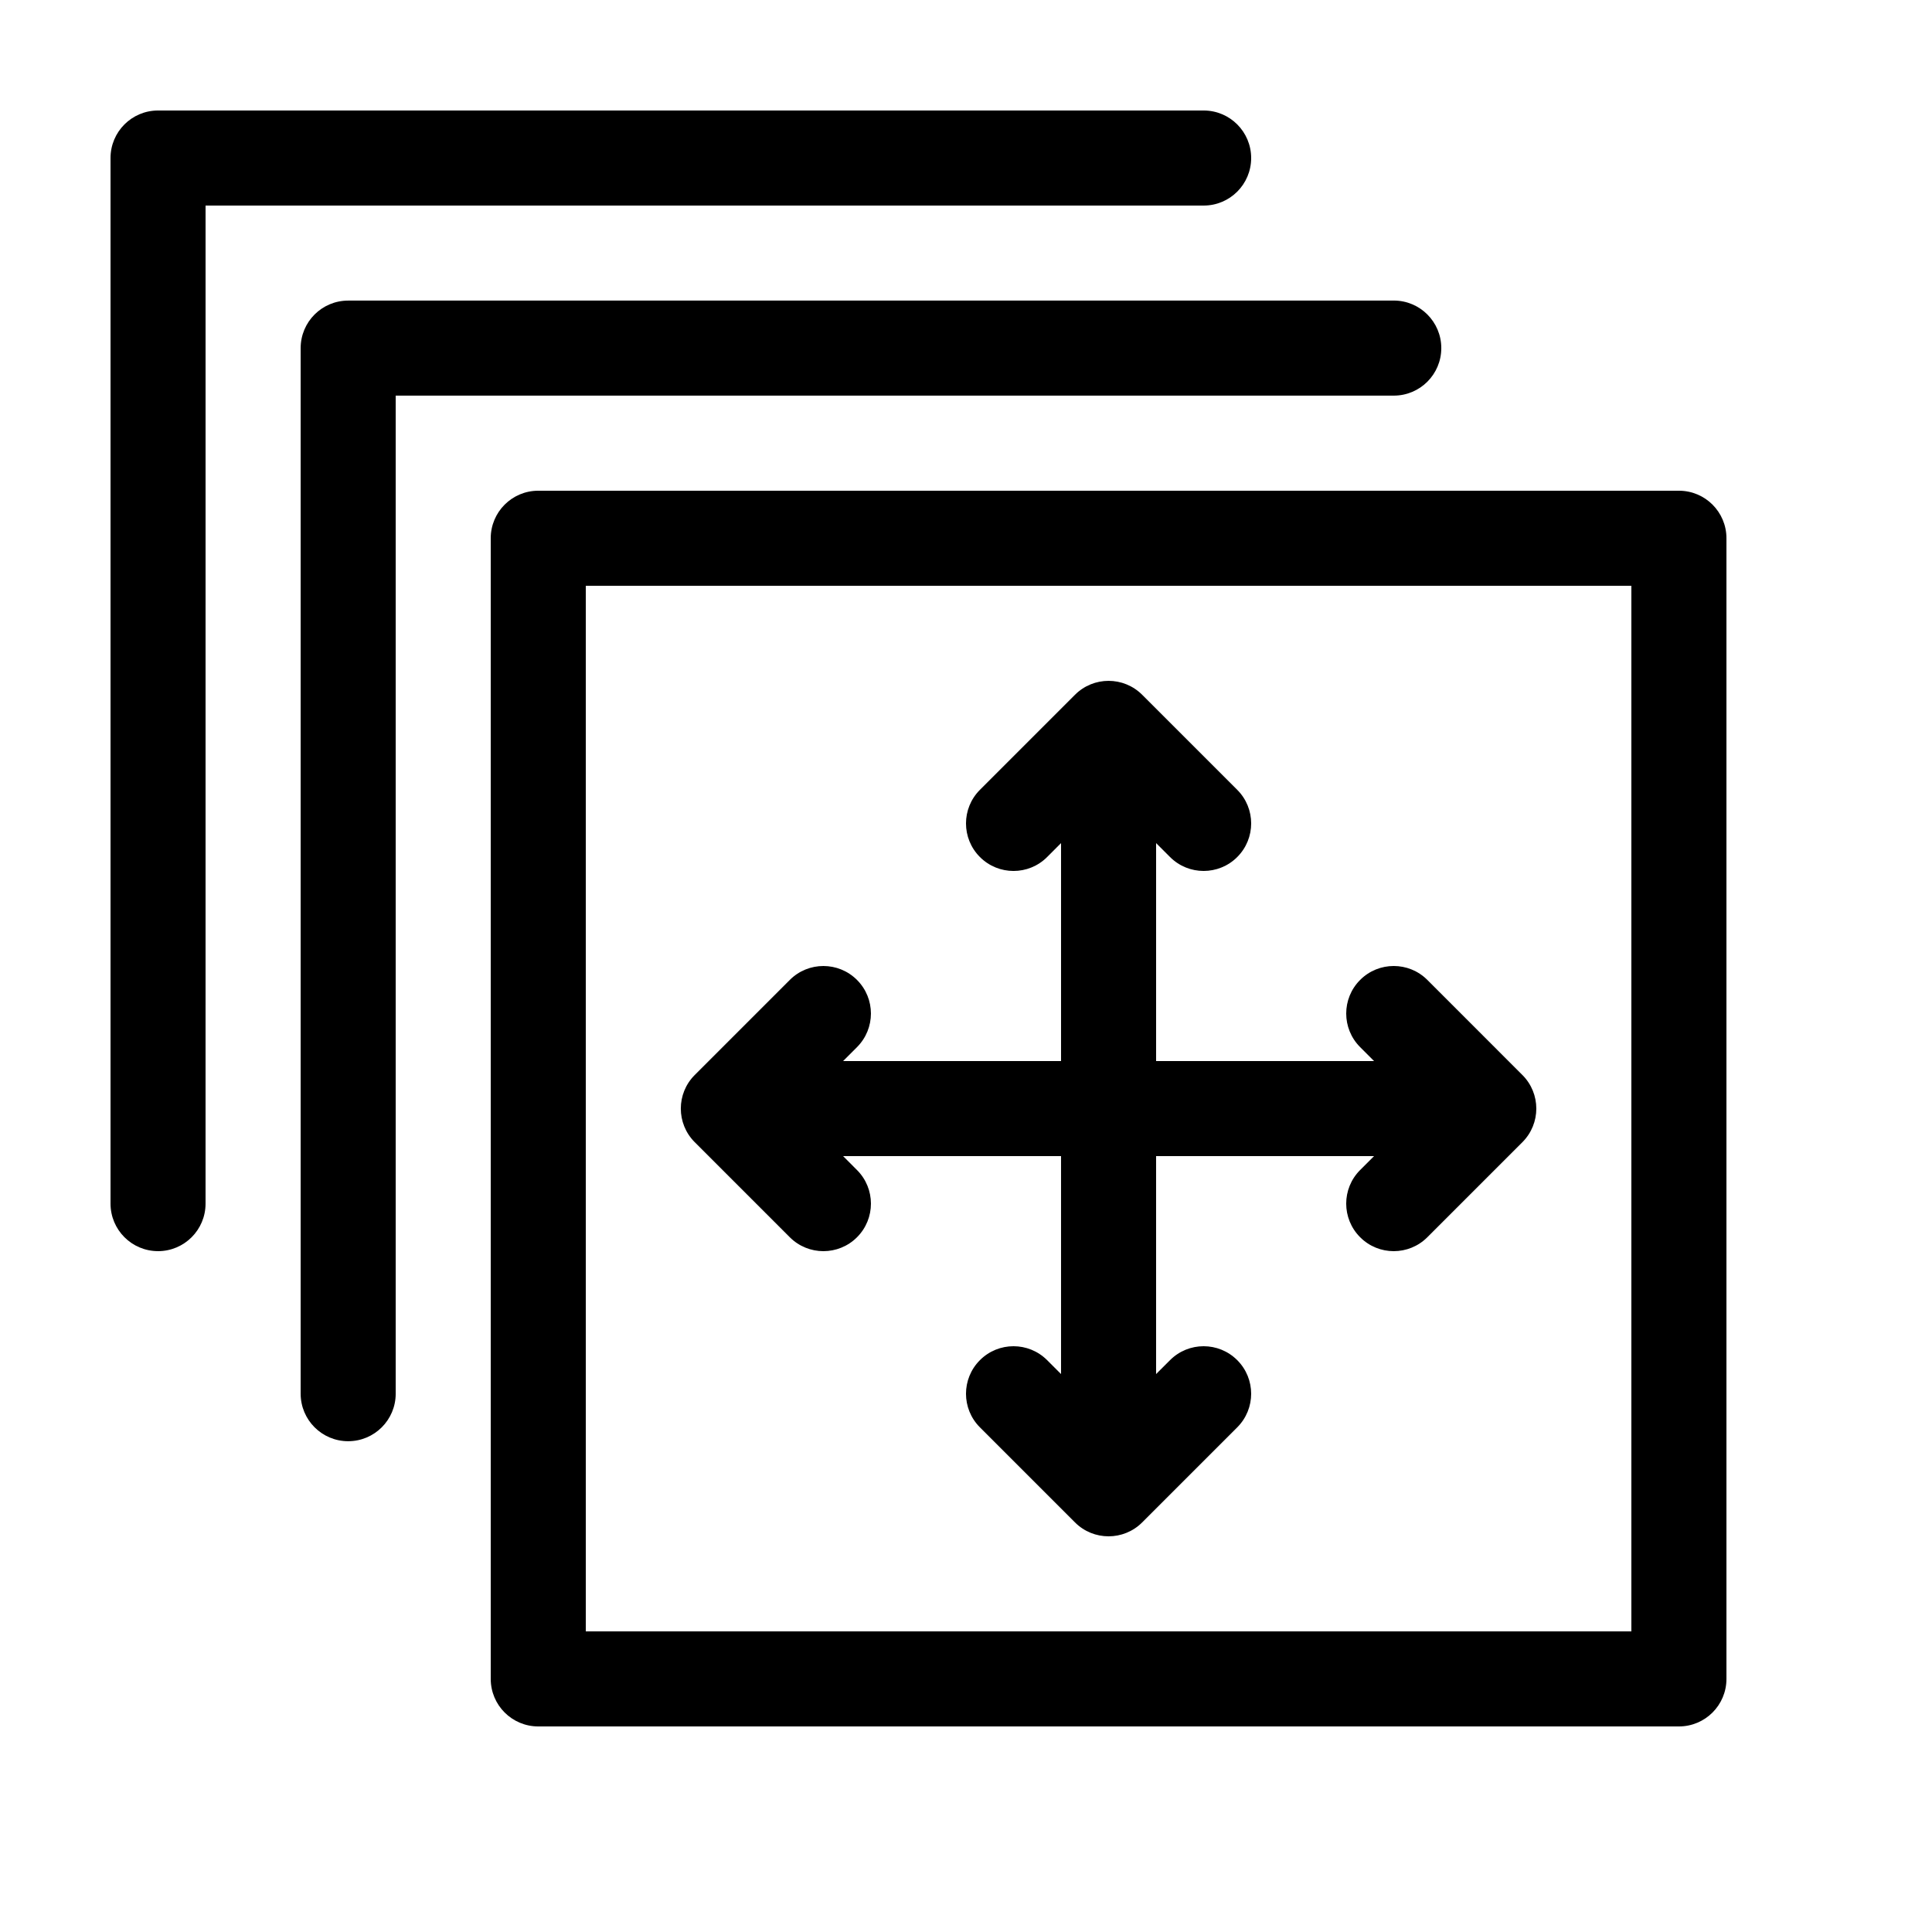 <?xml version="1.0" encoding="UTF-8"?>
<!-- Uploaded to: ICON Repo, www.svgrepo.com, Generator: ICON Repo Mixer Tools -->
<svg fill="#000000" width="800px" height="800px" version="1.1" viewBox="144 144 512 512" xmlns="http://www.w3.org/2000/svg">
 <g>
  <path d="m274.05 286.64v302.29c0 6.957 5.637 12.594 12.594 12.594h302.29c6.957 0 12.594-5.637 12.594-12.594v-302.29c0-6.957-5.637-12.594-12.594-12.594h-302.29c-6.957 0-12.594 5.637-12.594 12.594zm25.191 12.598h277.09v277.09h-277.09z"/>
  <path d="m513.36 223.66h-277.09c-6.957 0-12.594 5.637-12.594 12.594v277.09c0 6.957 5.637 12.594 12.594 12.594s12.594-5.637 12.594-12.594v-264.5h264.5c6.957 0 12.594-5.637 12.594-12.594s-5.637-12.598-12.594-12.598z"/>
  <path d="m185.88 475.57c6.957 0 12.594-5.637 12.594-12.594l0.004-264.5h264.5c6.957 0 12.594-5.637 12.594-12.594 0-6.961-5.637-12.598-12.594-12.598h-277.09c-6.961 0-12.598 5.637-12.598 12.594v277.09c0 6.961 5.637 12.598 12.594 12.598z"/>
  <path d="m522.26 403.69c-4.918-4.922-12.898-4.922-17.809 0-4.922 4.918-4.922 12.891 0 17.809l3.688 3.691h-57.762v-57.762l3.688 3.688c2.461 2.465 5.684 3.695 8.91 3.695 3.223 0 6.449-1.23 8.906-3.688 4.922-4.918 4.922-12.891 0-17.809l-25.191-25.191c-4.918-4.922-12.898-4.922-17.809 0l-25.191 25.191c-4.922 4.918-4.922 12.891 0 17.809 4.918 4.922 12.898 4.922 17.809 0l3.688-3.695v57.762h-57.762l3.688-3.688c4.922-4.918 4.922-12.891 0-17.809-4.918-4.922-12.898-4.922-17.809 0l-25.191 25.191c-4.922 4.918-4.922 12.891 0 17.809l25.191 25.191c2.461 2.457 5.684 3.688 8.906 3.688 3.223 0 6.449-1.23 8.906-3.688 4.922-4.918 4.922-12.891 0-17.809l-3.691-3.695h57.762v57.762l-3.688-3.688c-4.918-4.922-12.898-4.922-17.809 0-4.922 4.918-4.922 12.891 0 17.809l25.191 25.191c2.453 2.457 5.676 3.688 8.902 3.688 3.223 0 6.449-1.23 8.906-3.688l25.191-25.191c4.922-4.918 4.922-12.891 0-17.809-4.918-4.922-12.898-4.922-17.809 0l-3.695 3.688v-57.762h57.762l-3.688 3.688c-4.922 4.918-4.922 12.891 0 17.809 2.453 2.465 5.68 3.695 8.902 3.695 3.223 0 6.449-1.23 8.906-3.688l25.191-25.191c4.922-4.918 4.922-12.891 0-17.809z"/>
 </g>
</svg>